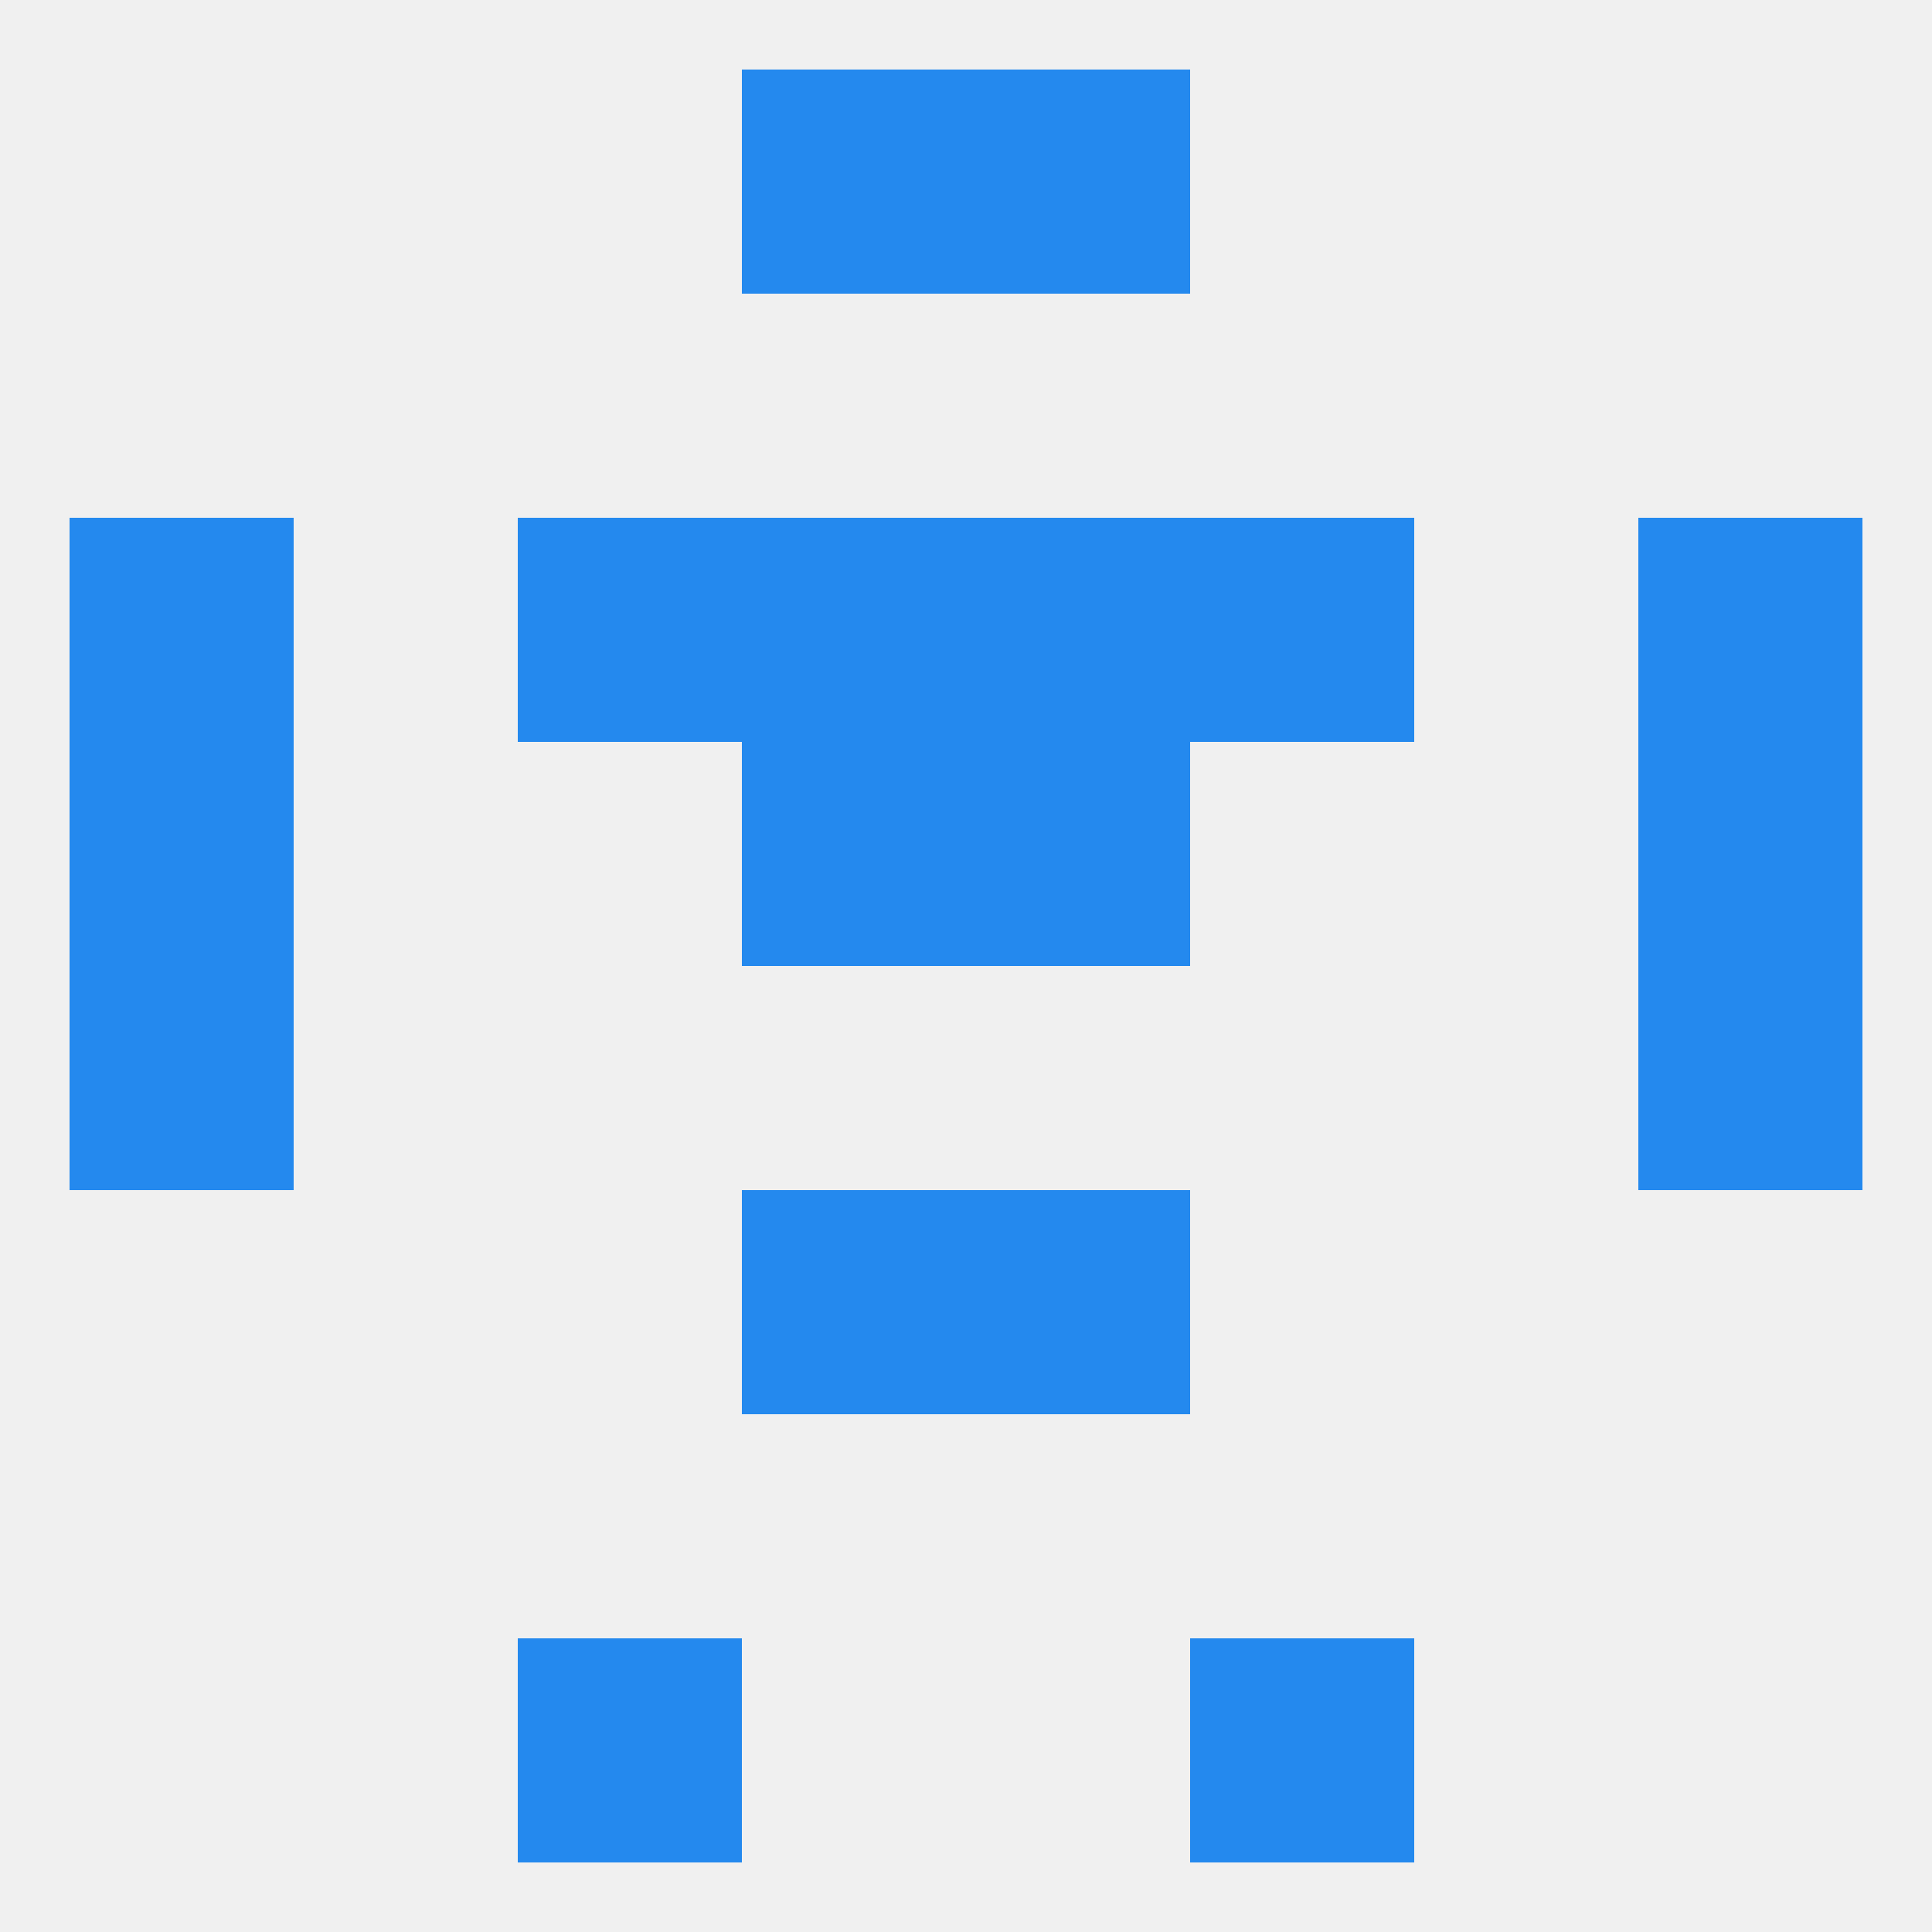 
<!--   <?xml version="1.0"?> -->
<svg version="1.1" baseprofile="full" xmlns="http://www.w3.org/2000/svg" xmlns:xlink="http://www.w3.org/1999/xlink" xmlns:ev="http://www.w3.org/2001/xml-events" width="250" height="250" viewBox="0 0 250 250" >
	<rect width="100%" height="100%" fill="rgba(240,240,240,255)"/>

	<rect x="96" y="96" width="29" height="29" fill="rgba(36,137,238,255)"/>
	<rect x="125" y="96" width="29" height="29" fill="rgba(36,137,238,255)"/>
	<rect x="9" y="96" width="29" height="29" fill="rgba(36,137,238,255)"/>
	<rect x="212" y="96" width="29" height="29" fill="rgba(36,137,238,255)"/>
	<rect x="96" y="67" width="29" height="29" fill="rgba(36,137,238,255)"/>
	<rect x="125" y="67" width="29" height="29" fill="rgba(36,137,238,255)"/>
	<rect x="9" y="67" width="29" height="29" fill="rgba(36,137,238,255)"/>
	<rect x="212" y="67" width="29" height="29" fill="rgba(36,137,238,255)"/>
	<rect x="67" y="67" width="29" height="29" fill="rgba(36,137,238,255)"/>
	<rect x="154" y="67" width="29" height="29" fill="rgba(36,137,238,255)"/>
	<rect x="9" y="125" width="29" height="29" fill="rgba(36,137,238,255)"/>
	<rect x="212" y="125" width="29" height="29" fill="rgba(36,137,238,255)"/>
	<rect x="96" y="154" width="29" height="29" fill="rgba(36,137,238,255)"/>
	<rect x="125" y="154" width="29" height="29" fill="rgba(36,137,238,255)"/>
	<rect x="67" y="212" width="29" height="29" fill="rgba(36,137,238,255)"/>
	<rect x="154" y="212" width="29" height="29" fill="rgba(36,137,238,255)"/>
	<rect x="96" y="9" width="29" height="29" fill="rgba(36,137,238,255)"/>
	<rect x="125" y="9" width="29" height="29" fill="rgba(36,137,238,255)"/>
</svg>
